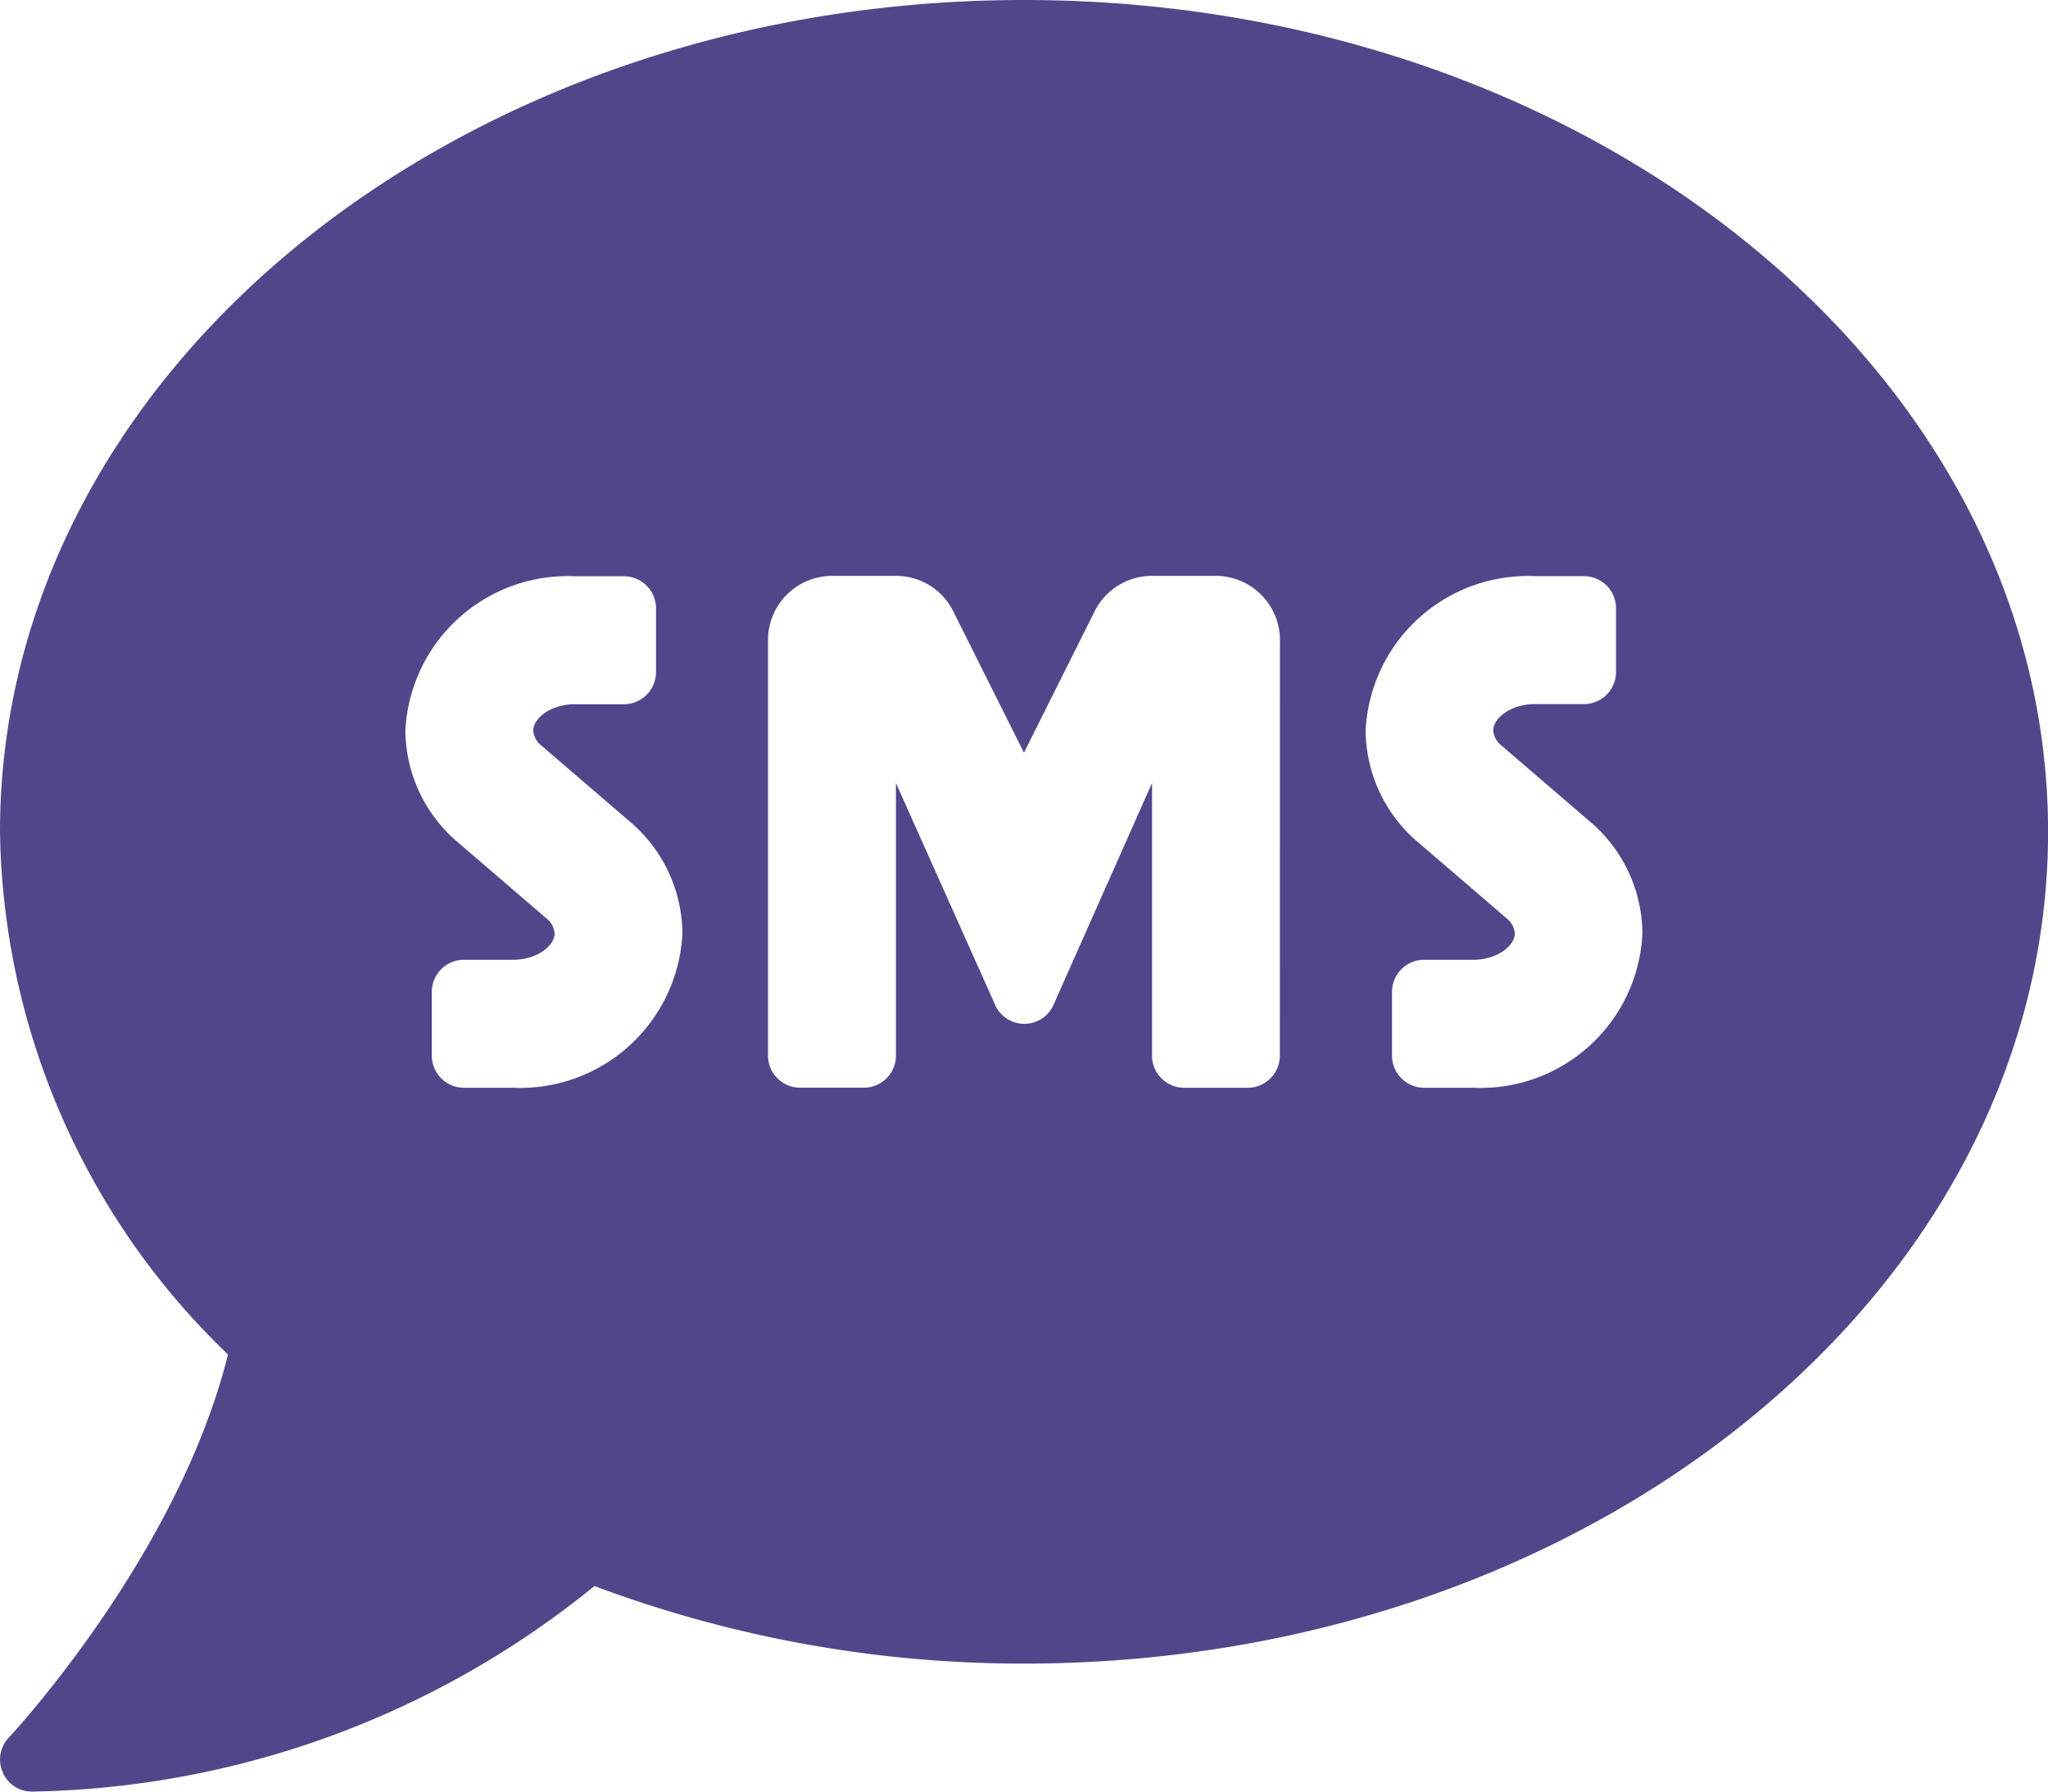 <svg xmlns="http://www.w3.org/2000/svg" width="51.661" height="45.204" viewBox="0 0 51.661 45.204">
  <path id="Icon_awesome-sms" data-name="Icon awesome-sms" d="M25.831,2.25C11.563,2.25,0,11.644,0,23.237A18.628,18.628,0,0,0,5.751,36.425C4.49,41.51.272,46.041.222,46.091a.8.8,0,0,0-.151.878.79.79,0,0,0,.737.484,23.075,23.075,0,0,0,14.187-5.186,30.772,30.772,0,0,0,10.837,1.957c14.267,0,25.831-9.394,25.831-20.987S40.1,2.25,25.831,2.25Zm-12.9,27.445H11.7a.81.81,0,0,1-.807-.807V27.273a.81.81,0,0,1,.807-.807h1.241c.605,0,1.049-.353,1.049-.666a.534.534,0,0,0-.212-.383l-2.21-1.9a3.73,3.73,0,0,1-1.342-2.835A4.1,4.1,0,0,1,14.51,16.79h1.231a.81.81,0,0,1,.807.807v1.614a.81.81,0,0,1-.807.807H14.5c-.605,0-1.049.353-1.049.666a.534.534,0,0,0,.212.383l2.21,1.9A3.73,3.73,0,0,1,17.214,25.8,4.1,4.1,0,0,1,12.935,29.695Zm19.353-.807a.81.81,0,0,1-.807.807H29.867a.81.81,0,0,1-.807-.807V22.006l-2.5,5.63a.806.806,0,0,1-1.443,0L22.6,22.006v6.881a.81.81,0,0,1-.807.807H20.18a.81.81,0,0,1-.807-.807V18.394a1.619,1.619,0,0,1,1.614-1.614H22.6a1.607,1.607,0,0,1,1.443.888l1.786,3.572,1.786-3.572a1.618,1.618,0,0,1,1.443-.888h1.614a1.619,1.619,0,0,1,1.614,1.614Zm4.874.807H35.921a.81.81,0,0,1-.807-.807V27.273a.81.81,0,0,1,.807-.807h1.241c.605,0,1.049-.353,1.049-.666A.534.534,0,0,0,38,25.417l-2.21-1.9a3.73,3.73,0,0,1-1.342-2.835,4.1,4.1,0,0,1,4.278-3.895h1.231a.81.81,0,0,1,.807.807v1.614a.81.81,0,0,1-.807.807H38.716c-.605,0-1.049.353-1.049.666a.534.534,0,0,0,.212.383l2.21,1.9A3.73,3.73,0,0,1,41.43,25.8,4.087,4.087,0,0,1,37.162,29.695Z" transform="translate(0 -2.25)" fill="#50478b"/>
</svg>
